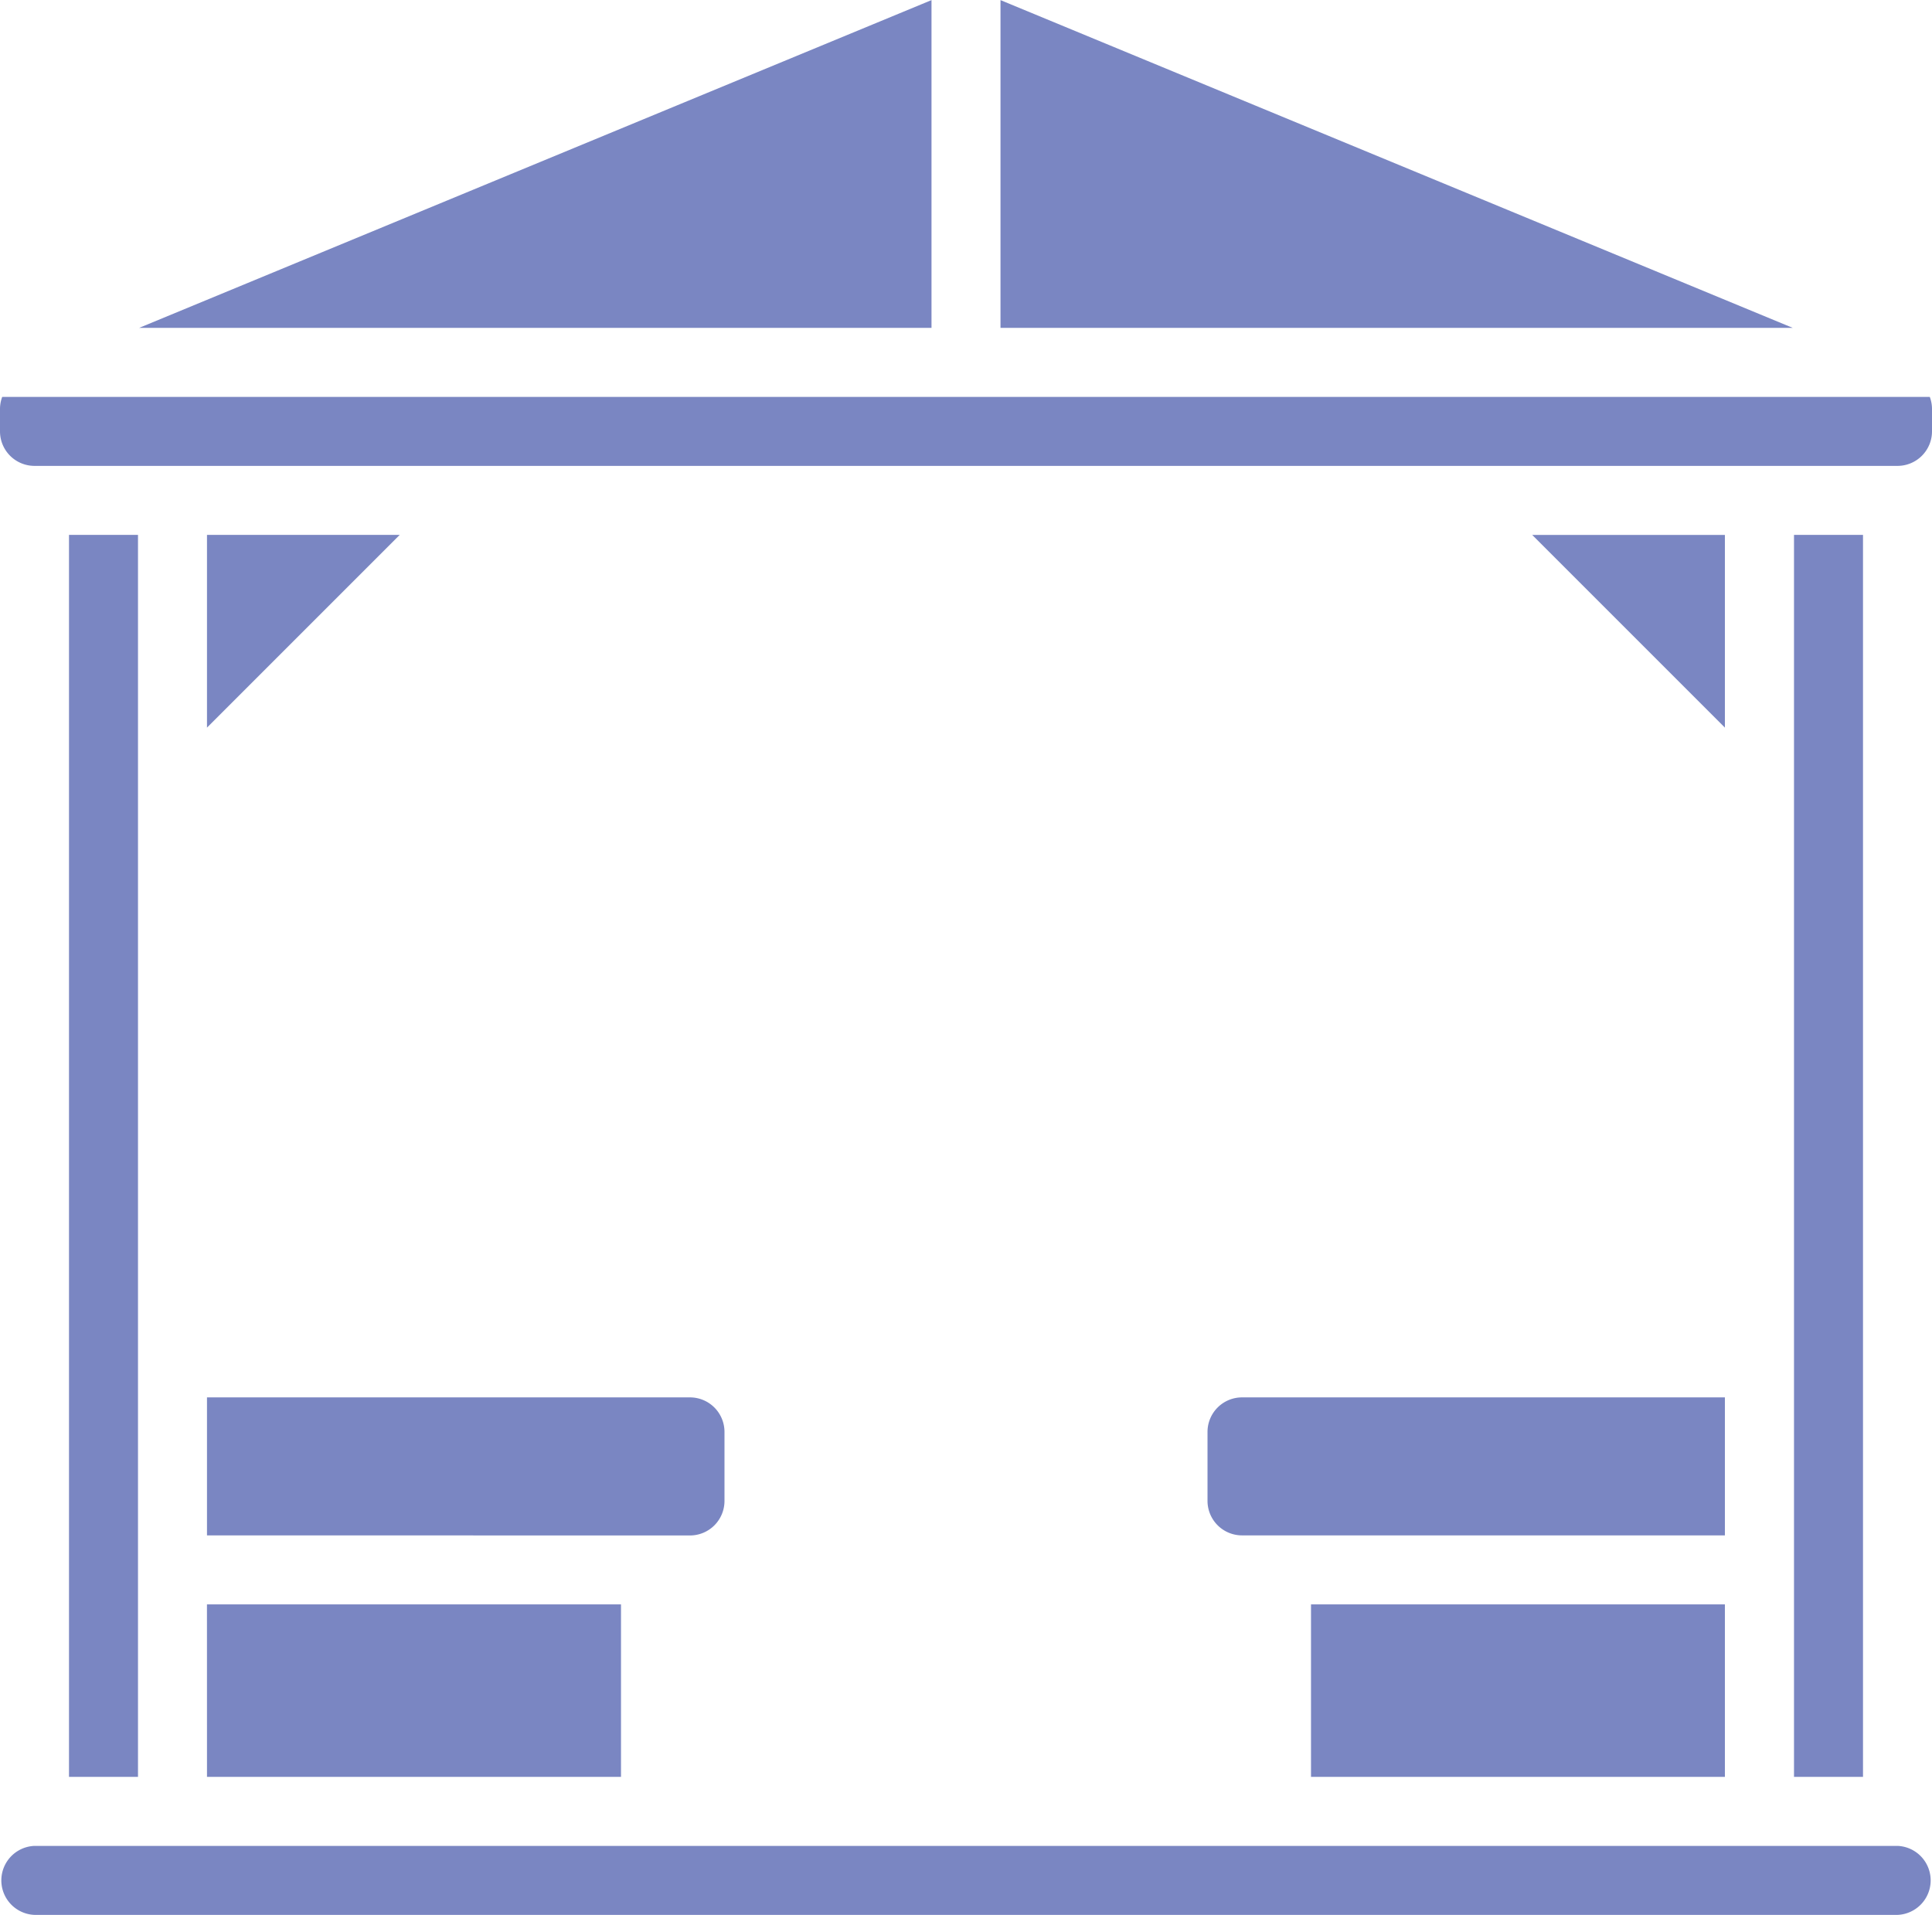 <?xml version="1.0" encoding="UTF-8"?>
<svg xmlns="http://www.w3.org/2000/svg" id="Pergolas_bioclimatiques" data-name="Pergolas bioclimatiques" width="71.572" height="70.938" viewBox="0 0 71.572 70.938">
  <path id="Tracé_37167" data-name="Tracé 37167" d="M73.572,18.477a1.279,1.279,0,0,1-1.278,1.278H3.278A1.279,1.279,0,0,1,2,18.477V17.63a1.282,1.282,0,0,1,.082-.431H73.49a1.282,1.282,0,0,1,.082.431ZM68.46,22.311h2.556V68.322H68.46ZM50.567,61.931H65.9v6.39H50.567Zm-40.9,0H25.005v6.39H9.668ZM4.556,22.311H7.112V68.322H4.556Zm12.252,0L9.668,29.451V22.311ZM9.668,59.375V54.263H27.561a1.279,1.279,0,0,1,1.278,1.278V58.1a1.279,1.279,0,0,1-1.278,1.278Zm38.342,0A1.279,1.279,0,0,1,46.733,58.1V55.541a1.279,1.279,0,0,1,1.278-1.278H65.9v5.112ZM65.9,29.451l-7.139-7.139H65.9Zm2.515-14.808H39.064V2.5ZM36.508,2.5V14.643H7.153ZM72.294,73.434H3.278a1.279,1.279,0,0,1,0-2.556H72.294a1.279,1.279,0,0,1,0,2.556Z" transform="translate(-2 -2.496)" fill="#7a86c2"></path>
</svg>
